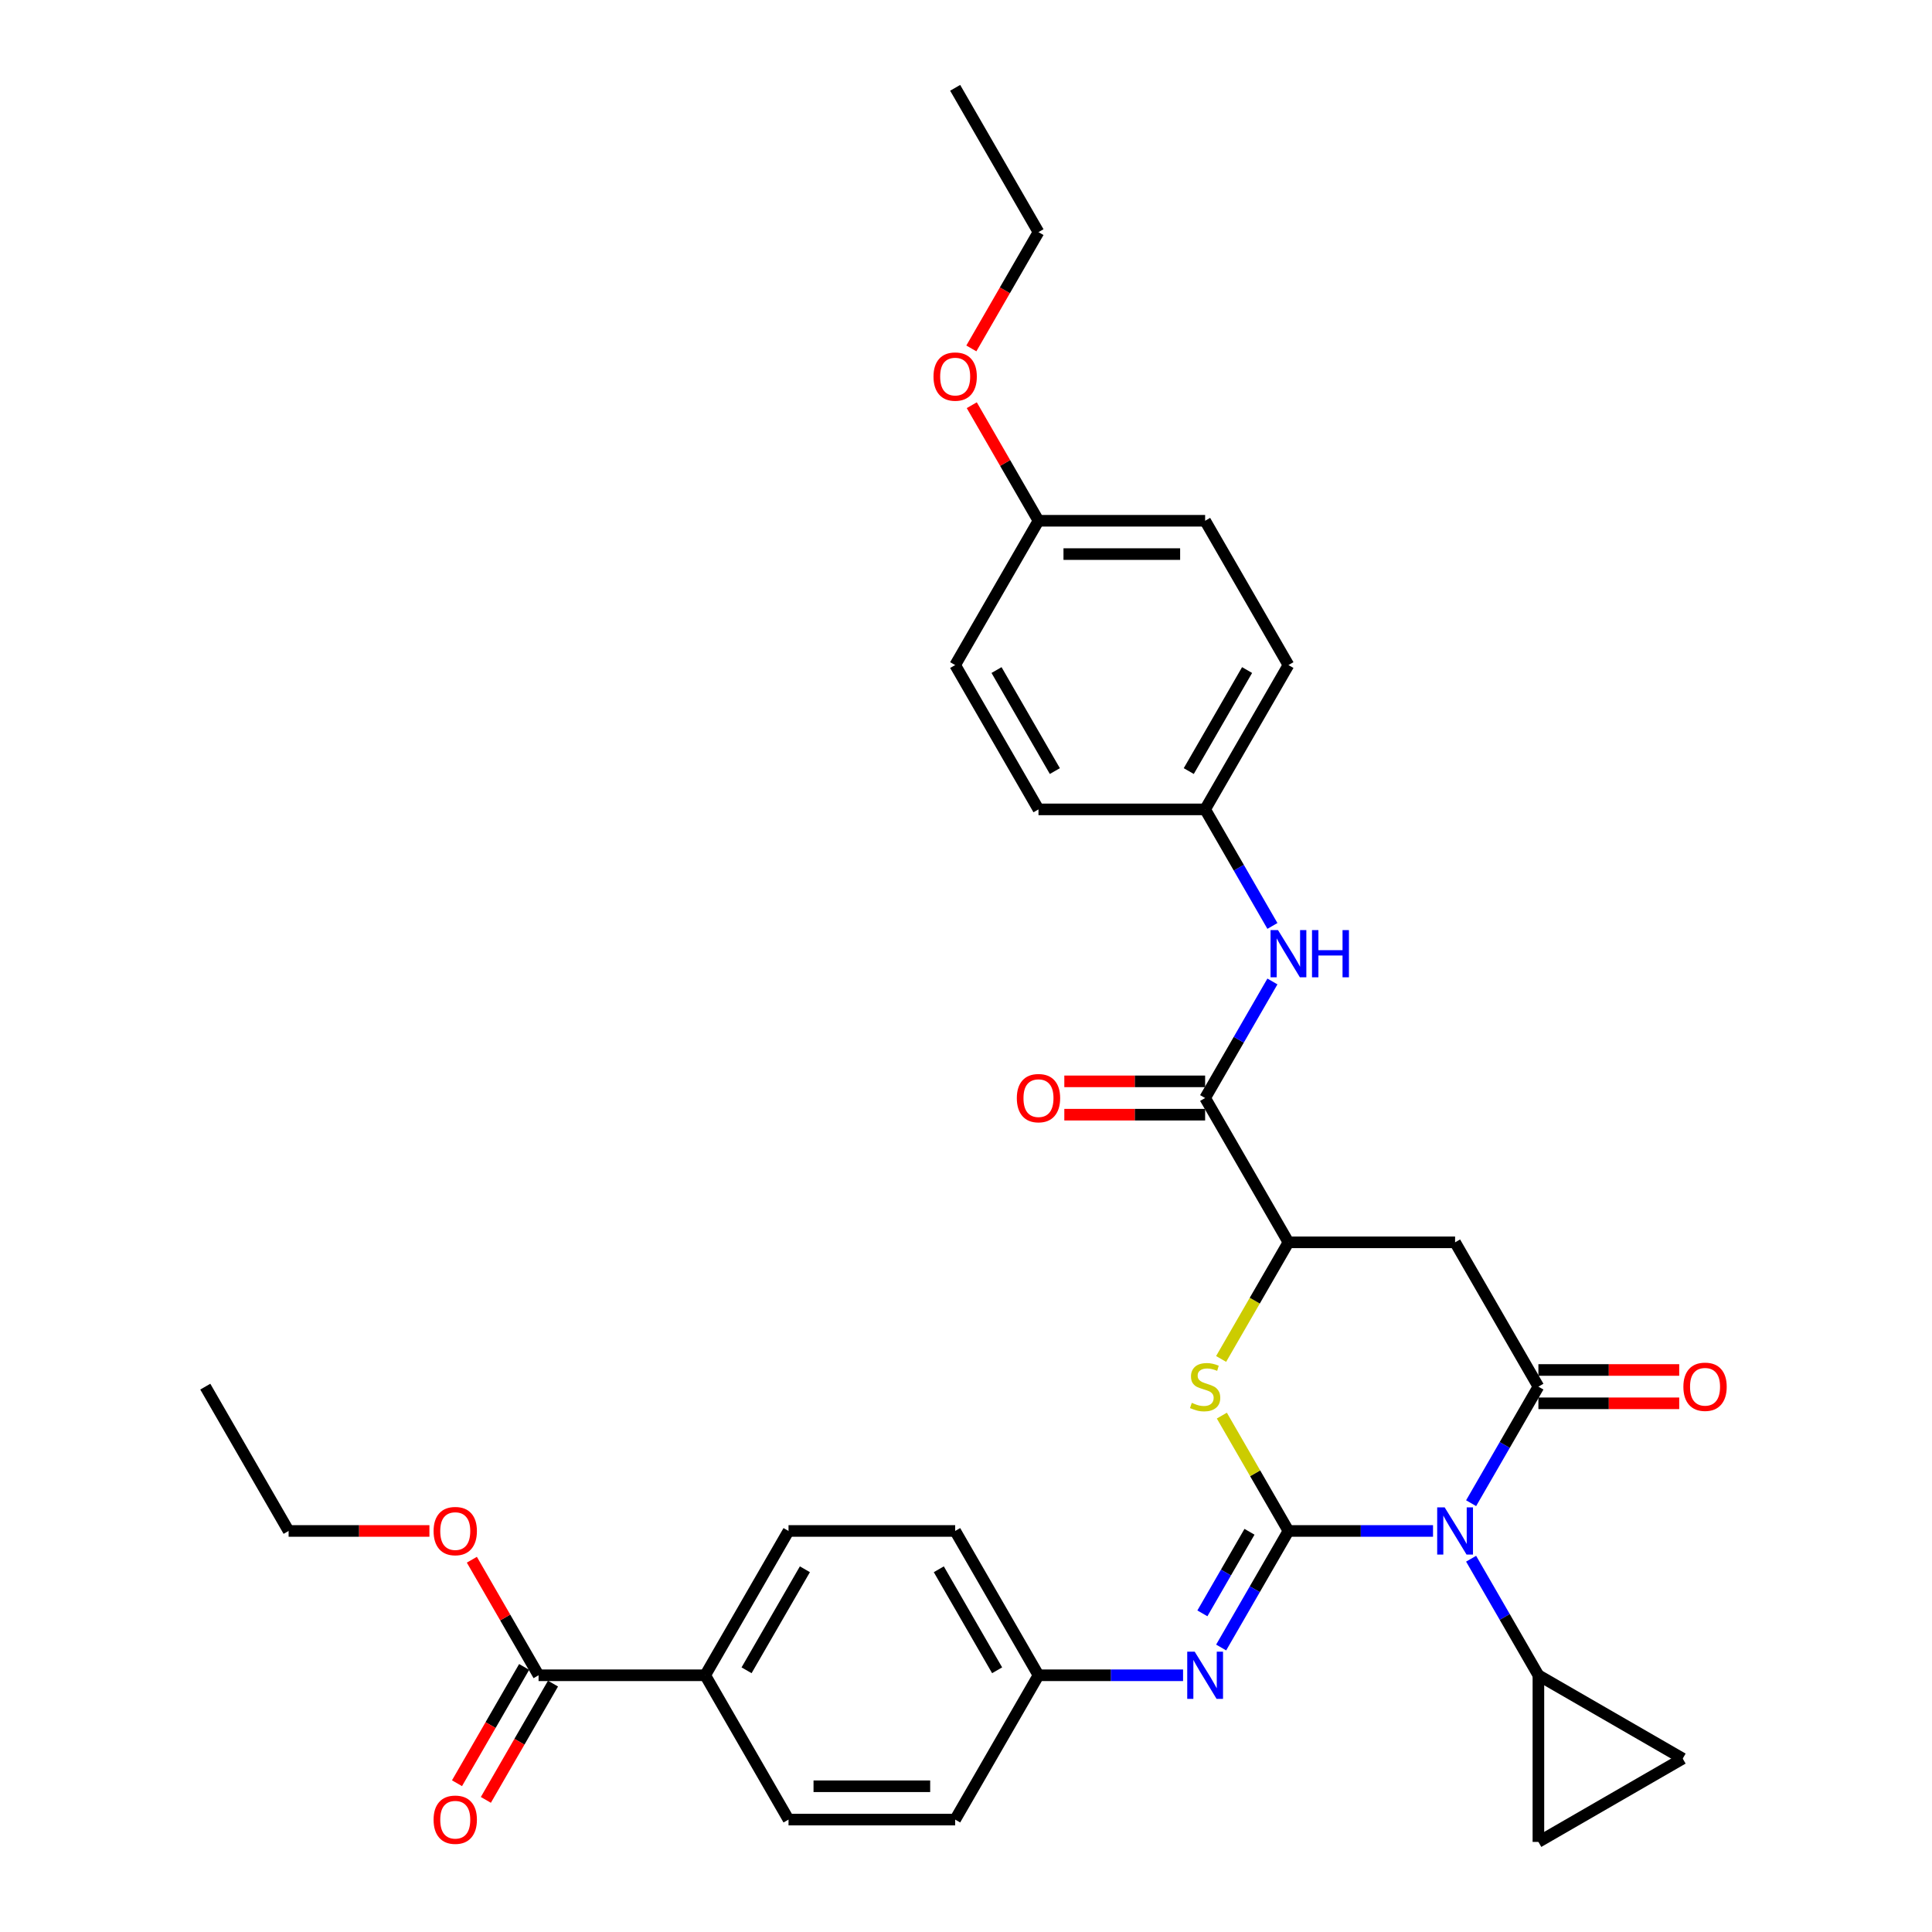 <?xml version='1.0' encoding='iso-8859-1'?>
<svg version='1.1' baseProfile='full'
              xmlns='http://www.w3.org/2000/svg'
                      xmlns:rdkit='http://www.rdkit.org/xml'
                      xmlns:xlink='http://www.w3.org/1999/xlink'
                  xml:space='preserve'
width='1000px' height='1000px' viewBox='0 0 1000 1000'>
<!-- END OF HEADER -->
<rect style='opacity:1.0;fill:#FFFFFF;stroke:none' width='1000' height='1000' x='0' y='0'> </rect>
<path class='bond-0' d='M 741.731,792.421 L 704.314,792.421' style='fill:none;fill-rule:evenodd;stroke:#0000FF;stroke-width:6px;stroke-linecap:butt;stroke-linejoin:miter;stroke-opacity:1' />
<path class='bond-0' d='M 704.314,792.421 L 666.898,792.421' style='fill:none;fill-rule:evenodd;stroke:#000000;stroke-width:6px;stroke-linecap:butt;stroke-linejoin:miter;stroke-opacity:1' />
<path class='bond-1' d='M 761.447,778.052 L 778.862,747.888' style='fill:none;fill-rule:evenodd;stroke:#0000FF;stroke-width:6px;stroke-linecap:butt;stroke-linejoin:miter;stroke-opacity:1' />
<path class='bond-1' d='M 778.862,747.888 L 796.277,717.725' style='fill:none;fill-rule:evenodd;stroke:#000000;stroke-width:6px;stroke-linecap:butt;stroke-linejoin:miter;stroke-opacity:1' />
<path class='bond-6' d='M 761.447,806.791 L 778.862,836.954' style='fill:none;fill-rule:evenodd;stroke:#0000FF;stroke-width:6px;stroke-linecap:butt;stroke-linejoin:miter;stroke-opacity:1' />
<path class='bond-6' d='M 778.862,836.954 L 796.277,867.118' style='fill:none;fill-rule:evenodd;stroke:#000000;stroke-width:6px;stroke-linecap:butt;stroke-linejoin:miter;stroke-opacity:1' />
<path class='bond-2' d='M 666.898,792.421 L 649.663,762.568' style='fill:none;fill-rule:evenodd;stroke:#000000;stroke-width:6px;stroke-linecap:butt;stroke-linejoin:miter;stroke-opacity:1' />
<path class='bond-2' d='M 649.663,762.568 L 632.427,732.715' style='fill:none;fill-rule:evenodd;stroke:#CCCC00;stroke-width:6px;stroke-linecap:butt;stroke-linejoin:miter;stroke-opacity:1' />
<path class='bond-5' d='M 666.898,792.421 L 649.483,822.585' style='fill:none;fill-rule:evenodd;stroke:#000000;stroke-width:6px;stroke-linecap:butt;stroke-linejoin:miter;stroke-opacity:1' />
<path class='bond-5' d='M 649.483,822.585 L 632.068,852.748' style='fill:none;fill-rule:evenodd;stroke:#0000FF;stroke-width:6px;stroke-linecap:butt;stroke-linejoin:miter;stroke-opacity:1' />
<path class='bond-5' d='M 646.734,792.845 L 634.544,813.96' style='fill:none;fill-rule:evenodd;stroke:#000000;stroke-width:6px;stroke-linecap:butt;stroke-linejoin:miter;stroke-opacity:1' />
<path class='bond-5' d='M 634.544,813.96 L 622.353,835.074' style='fill:none;fill-rule:evenodd;stroke:#0000FF;stroke-width:6px;stroke-linecap:butt;stroke-linejoin:miter;stroke-opacity:1' />
<path class='bond-3' d='M 796.277,717.725 L 753.15,643.028' style='fill:none;fill-rule:evenodd;stroke:#000000;stroke-width:6px;stroke-linecap:butt;stroke-linejoin:miter;stroke-opacity:1' />
<path class='bond-12' d='M 796.277,726.35 L 832.718,726.35' style='fill:none;fill-rule:evenodd;stroke:#000000;stroke-width:6px;stroke-linecap:butt;stroke-linejoin:miter;stroke-opacity:1' />
<path class='bond-12' d='M 832.718,726.35 L 869.16,726.35' style='fill:none;fill-rule:evenodd;stroke:#FF0000;stroke-width:6px;stroke-linecap:butt;stroke-linejoin:miter;stroke-opacity:1' />
<path class='bond-12' d='M 796.277,709.099 L 832.718,709.099' style='fill:none;fill-rule:evenodd;stroke:#000000;stroke-width:6px;stroke-linecap:butt;stroke-linejoin:miter;stroke-opacity:1' />
<path class='bond-12' d='M 832.718,709.099 L 869.16,709.099' style='fill:none;fill-rule:evenodd;stroke:#FF0000;stroke-width:6px;stroke-linecap:butt;stroke-linejoin:miter;stroke-opacity:1' />
<path class='bond-34' d='M 632.048,703.389 L 649.473,673.209' style='fill:none;fill-rule:evenodd;stroke:#CCCC00;stroke-width:6px;stroke-linecap:butt;stroke-linejoin:miter;stroke-opacity:1' />
<path class='bond-34' d='M 649.473,673.209 L 666.898,643.028' style='fill:none;fill-rule:evenodd;stroke:#000000;stroke-width:6px;stroke-linecap:butt;stroke-linejoin:miter;stroke-opacity:1' />
<path class='bond-4' d='M 753.15,643.028 L 666.898,643.028' style='fill:none;fill-rule:evenodd;stroke:#000000;stroke-width:6px;stroke-linecap:butt;stroke-linejoin:miter;stroke-opacity:1' />
<path class='bond-7' d='M 666.898,643.028 L 623.772,568.331' style='fill:none;fill-rule:evenodd;stroke:#000000;stroke-width:6px;stroke-linecap:butt;stroke-linejoin:miter;stroke-opacity:1' />
<path class='bond-16' d='M 612.352,867.118 L 574.936,867.118' style='fill:none;fill-rule:evenodd;stroke:#0000FF;stroke-width:6px;stroke-linecap:butt;stroke-linejoin:miter;stroke-opacity:1' />
<path class='bond-16' d='M 574.936,867.118 L 537.52,867.118' style='fill:none;fill-rule:evenodd;stroke:#000000;stroke-width:6px;stroke-linecap:butt;stroke-linejoin:miter;stroke-opacity:1' />
<path class='bond-8' d='M 796.277,867.118 L 870.973,910.244' style='fill:none;fill-rule:evenodd;stroke:#000000;stroke-width:6px;stroke-linecap:butt;stroke-linejoin:miter;stroke-opacity:1' />
<path class='bond-9' d='M 796.277,867.118 L 796.277,953.37' style='fill:none;fill-rule:evenodd;stroke:#000000;stroke-width:6px;stroke-linecap:butt;stroke-linejoin:miter;stroke-opacity:1' />
<path class='bond-10' d='M 623.772,568.331 L 641.187,538.168' style='fill:none;fill-rule:evenodd;stroke:#000000;stroke-width:6px;stroke-linecap:butt;stroke-linejoin:miter;stroke-opacity:1' />
<path class='bond-10' d='M 641.187,538.168 L 658.602,508.004' style='fill:none;fill-rule:evenodd;stroke:#0000FF;stroke-width:6px;stroke-linecap:butt;stroke-linejoin:miter;stroke-opacity:1' />
<path class='bond-14' d='M 623.772,559.706 L 587.33,559.706' style='fill:none;fill-rule:evenodd;stroke:#000000;stroke-width:6px;stroke-linecap:butt;stroke-linejoin:miter;stroke-opacity:1' />
<path class='bond-14' d='M 587.33,559.706 L 550.889,559.706' style='fill:none;fill-rule:evenodd;stroke:#FF0000;stroke-width:6px;stroke-linecap:butt;stroke-linejoin:miter;stroke-opacity:1' />
<path class='bond-14' d='M 623.772,576.956 L 587.33,576.956' style='fill:none;fill-rule:evenodd;stroke:#000000;stroke-width:6px;stroke-linecap:butt;stroke-linejoin:miter;stroke-opacity:1' />
<path class='bond-14' d='M 587.33,576.956 L 550.889,576.956' style='fill:none;fill-rule:evenodd;stroke:#FF0000;stroke-width:6px;stroke-linecap:butt;stroke-linejoin:miter;stroke-opacity:1' />
<path class='bond-33' d='M 870.973,910.244 L 796.277,953.37' style='fill:none;fill-rule:evenodd;stroke:#000000;stroke-width:6px;stroke-linecap:butt;stroke-linejoin:miter;stroke-opacity:1' />
<path class='bond-19' d='M 658.602,479.265 L 641.187,449.101' style='fill:none;fill-rule:evenodd;stroke:#0000FF;stroke-width:6px;stroke-linecap:butt;stroke-linejoin:miter;stroke-opacity:1' />
<path class='bond-19' d='M 641.187,449.101 L 623.772,418.938' style='fill:none;fill-rule:evenodd;stroke:#000000;stroke-width:6px;stroke-linecap:butt;stroke-linejoin:miter;stroke-opacity:1' />
<path class='bond-11' d='M 278.763,867.118 L 365.015,867.118' style='fill:none;fill-rule:evenodd;stroke:#000000;stroke-width:6px;stroke-linecap:butt;stroke-linejoin:miter;stroke-opacity:1' />
<path class='bond-15' d='M 271.293,862.805 L 253.918,892.9' style='fill:none;fill-rule:evenodd;stroke:#000000;stroke-width:6px;stroke-linecap:butt;stroke-linejoin:miter;stroke-opacity:1' />
<path class='bond-15' d='M 253.918,892.9 L 236.543,922.994' style='fill:none;fill-rule:evenodd;stroke:#FF0000;stroke-width:6px;stroke-linecap:butt;stroke-linejoin:miter;stroke-opacity:1' />
<path class='bond-15' d='M 286.233,871.431 L 268.857,901.525' style='fill:none;fill-rule:evenodd;stroke:#000000;stroke-width:6px;stroke-linecap:butt;stroke-linejoin:miter;stroke-opacity:1' />
<path class='bond-15' d='M 268.857,901.525 L 251.482,931.62' style='fill:none;fill-rule:evenodd;stroke:#FF0000;stroke-width:6px;stroke-linecap:butt;stroke-linejoin:miter;stroke-opacity:1' />
<path class='bond-20' d='M 278.763,867.118 L 261.497,837.213' style='fill:none;fill-rule:evenodd;stroke:#000000;stroke-width:6px;stroke-linecap:butt;stroke-linejoin:miter;stroke-opacity:1' />
<path class='bond-20' d='M 261.497,837.213 L 244.232,807.308' style='fill:none;fill-rule:evenodd;stroke:#FF0000;stroke-width:6px;stroke-linecap:butt;stroke-linejoin:miter;stroke-opacity:1' />
<path class='bond-13' d='M 365.015,867.118 L 408.141,792.421' style='fill:none;fill-rule:evenodd;stroke:#000000;stroke-width:6px;stroke-linecap:butt;stroke-linejoin:miter;stroke-opacity:1' />
<path class='bond-13' d='M 386.423,864.539 L 416.612,812.251' style='fill:none;fill-rule:evenodd;stroke:#000000;stroke-width:6px;stroke-linecap:butt;stroke-linejoin:miter;stroke-opacity:1' />
<path class='bond-35' d='M 365.015,867.118 L 408.141,941.815' style='fill:none;fill-rule:evenodd;stroke:#000000;stroke-width:6px;stroke-linecap:butt;stroke-linejoin:miter;stroke-opacity:1' />
<path class='bond-22' d='M 537.52,867.118 L 494.394,941.815' style='fill:none;fill-rule:evenodd;stroke:#000000;stroke-width:6px;stroke-linecap:butt;stroke-linejoin:miter;stroke-opacity:1' />
<path class='bond-23' d='M 537.52,867.118 L 494.394,792.421' style='fill:none;fill-rule:evenodd;stroke:#000000;stroke-width:6px;stroke-linecap:butt;stroke-linejoin:miter;stroke-opacity:1' />
<path class='bond-23' d='M 516.111,864.539 L 485.923,812.251' style='fill:none;fill-rule:evenodd;stroke:#000000;stroke-width:6px;stroke-linecap:butt;stroke-linejoin:miter;stroke-opacity:1' />
<path class='bond-17' d='M 408.141,792.421 L 494.394,792.421' style='fill:none;fill-rule:evenodd;stroke:#000000;stroke-width:6px;stroke-linecap:butt;stroke-linejoin:miter;stroke-opacity:1' />
<path class='bond-18' d='M 408.141,941.815 L 494.394,941.815' style='fill:none;fill-rule:evenodd;stroke:#000000;stroke-width:6px;stroke-linecap:butt;stroke-linejoin:miter;stroke-opacity:1' />
<path class='bond-18' d='M 421.079,924.564 L 481.456,924.564' style='fill:none;fill-rule:evenodd;stroke:#000000;stroke-width:6px;stroke-linecap:butt;stroke-linejoin:miter;stroke-opacity:1' />
<path class='bond-24' d='M 623.772,418.938 L 537.52,418.938' style='fill:none;fill-rule:evenodd;stroke:#000000;stroke-width:6px;stroke-linecap:butt;stroke-linejoin:miter;stroke-opacity:1' />
<path class='bond-25' d='M 623.772,418.938 L 666.898,344.241' style='fill:none;fill-rule:evenodd;stroke:#000000;stroke-width:6px;stroke-linecap:butt;stroke-linejoin:miter;stroke-opacity:1' />
<path class='bond-25' d='M 615.302,399.108 L 645.49,346.821' style='fill:none;fill-rule:evenodd;stroke:#000000;stroke-width:6px;stroke-linecap:butt;stroke-linejoin:miter;stroke-opacity:1' />
<path class='bond-29' d='M 222.268,792.421 L 185.826,792.421' style='fill:none;fill-rule:evenodd;stroke:#FF0000;stroke-width:6px;stroke-linecap:butt;stroke-linejoin:miter;stroke-opacity:1' />
<path class='bond-29' d='M 185.826,792.421 L 149.384,792.421' style='fill:none;fill-rule:evenodd;stroke:#000000;stroke-width:6px;stroke-linecap:butt;stroke-linejoin:miter;stroke-opacity:1' />
<path class='bond-21' d='M 537.52,269.545 L 623.772,269.545' style='fill:none;fill-rule:evenodd;stroke:#000000;stroke-width:6px;stroke-linecap:butt;stroke-linejoin:miter;stroke-opacity:1' />
<path class='bond-21' d='M 550.458,286.795 L 610.834,286.795' style='fill:none;fill-rule:evenodd;stroke:#000000;stroke-width:6px;stroke-linecap:butt;stroke-linejoin:miter;stroke-opacity:1' />
<path class='bond-28' d='M 537.52,269.545 L 520.254,239.64' style='fill:none;fill-rule:evenodd;stroke:#000000;stroke-width:6px;stroke-linecap:butt;stroke-linejoin:miter;stroke-opacity:1' />
<path class='bond-28' d='M 520.254,239.64 L 502.989,209.735' style='fill:none;fill-rule:evenodd;stroke:#FF0000;stroke-width:6px;stroke-linecap:butt;stroke-linejoin:miter;stroke-opacity:1' />
<path class='bond-36' d='M 537.52,269.545 L 494.394,344.241' style='fill:none;fill-rule:evenodd;stroke:#000000;stroke-width:6px;stroke-linecap:butt;stroke-linejoin:miter;stroke-opacity:1' />
<path class='bond-26' d='M 537.52,418.938 L 494.394,344.241' style='fill:none;fill-rule:evenodd;stroke:#000000;stroke-width:6px;stroke-linecap:butt;stroke-linejoin:miter;stroke-opacity:1' />
<path class='bond-26' d='M 545.99,399.108 L 515.802,346.821' style='fill:none;fill-rule:evenodd;stroke:#000000;stroke-width:6px;stroke-linecap:butt;stroke-linejoin:miter;stroke-opacity:1' />
<path class='bond-27' d='M 666.898,344.241 L 623.772,269.545' style='fill:none;fill-rule:evenodd;stroke:#000000;stroke-width:6px;stroke-linecap:butt;stroke-linejoin:miter;stroke-opacity:1' />
<path class='bond-30' d='M 502.77,180.34 L 520.145,150.246' style='fill:none;fill-rule:evenodd;stroke:#FF0000;stroke-width:6px;stroke-linecap:butt;stroke-linejoin:miter;stroke-opacity:1' />
<path class='bond-30' d='M 520.145,150.246 L 537.52,120.151' style='fill:none;fill-rule:evenodd;stroke:#000000;stroke-width:6px;stroke-linecap:butt;stroke-linejoin:miter;stroke-opacity:1' />
<path class='bond-31' d='M 149.384,792.421 L 106.258,717.725' style='fill:none;fill-rule:evenodd;stroke:#000000;stroke-width:6px;stroke-linecap:butt;stroke-linejoin:miter;stroke-opacity:1' />
<path class='bond-32' d='M 537.52,120.151 L 494.394,45.455' style='fill:none;fill-rule:evenodd;stroke:#000000;stroke-width:6px;stroke-linecap:butt;stroke-linejoin:miter;stroke-opacity:1' />
<path  class='atom-0' d='M 747.751 780.208
L 755.755 793.146
Q 756.549 794.422, 757.825 796.734
Q 759.102 799.045, 759.171 799.183
L 759.171 780.208
L 762.414 780.208
L 762.414 804.635
L 759.067 804.635
L 750.477 790.489
Q 749.476 788.833, 748.407 786.936
Q 747.372 785.038, 747.061 784.452
L 747.061 804.635
L 743.887 804.635
L 743.887 780.208
L 747.751 780.208
' fill='#0000FF'/>
<path  class='atom-3' d='M 616.872 726.108
Q 617.148 726.212, 618.286 726.695
Q 619.425 727.178, 620.667 727.488
Q 621.943 727.764, 623.186 727.764
Q 625.497 727.764, 626.843 726.66
Q 628.188 725.522, 628.188 723.555
Q 628.188 722.21, 627.498 721.382
Q 626.843 720.554, 625.808 720.105
Q 624.773 719.657, 623.048 719.139
Q 620.874 718.484, 619.563 717.863
Q 618.286 717.242, 617.355 715.931
Q 616.458 714.62, 616.458 712.411
Q 616.458 709.341, 618.528 707.443
Q 620.632 705.546, 624.773 705.546
Q 627.602 705.546, 630.81 706.891
L 630.017 709.548
Q 627.084 708.34, 624.876 708.34
Q 622.495 708.34, 621.184 709.341
Q 619.873 710.307, 619.908 711.997
Q 619.908 713.308, 620.563 714.102
Q 621.253 714.896, 622.219 715.344
Q 623.22 715.793, 624.876 716.31
Q 627.084 717, 628.395 717.69
Q 629.706 718.38, 630.638 719.795
Q 631.604 721.175, 631.604 723.555
Q 631.604 726.936, 629.327 728.765
Q 627.084 730.559, 623.324 730.559
Q 621.15 730.559, 619.494 730.076
Q 617.872 729.627, 615.94 728.834
L 616.872 726.108
' fill='#CCCC00'/>
<path  class='atom-6' d='M 618.373 854.905
L 626.377 867.842
Q 627.17 869.119, 628.447 871.431
Q 629.723 873.742, 629.792 873.88
L 629.792 854.905
L 633.036 854.905
L 633.036 879.331
L 629.689 879.331
L 621.098 865.186
Q 620.098 863.53, 619.028 861.632
Q 617.993 859.735, 617.683 859.148
L 617.683 879.331
L 614.509 879.331
L 614.509 854.905
L 618.373 854.905
' fill='#0000FF'/>
<path  class='atom-11' d='M 661.499 481.421
L 669.503 494.359
Q 670.297 495.636, 671.573 497.947
Q 672.85 500.259, 672.919 500.397
L 672.919 481.421
L 676.162 481.421
L 676.162 505.848
L 672.815 505.848
L 664.224 491.703
Q 663.224 490.046, 662.154 488.149
Q 661.119 486.251, 660.809 485.665
L 660.809 505.848
L 657.635 505.848
L 657.635 481.421
L 661.499 481.421
' fill='#0000FF'/>
<path  class='atom-11' d='M 679.094 481.421
L 682.406 481.421
L 682.406 491.806
L 694.896 491.806
L 694.896 481.421
L 698.208 481.421
L 698.208 505.848
L 694.896 505.848
L 694.896 494.566
L 682.406 494.566
L 682.406 505.848
L 679.094 505.848
L 679.094 481.421
' fill='#0000FF'/>
<path  class='atom-13' d='M 871.316 717.794
Q 871.316 711.928, 874.214 708.651
Q 877.112 705.373, 882.529 705.373
Q 887.946 705.373, 890.844 708.651
Q 893.742 711.928, 893.742 717.794
Q 893.742 723.728, 890.809 727.109
Q 887.877 730.455, 882.529 730.455
Q 877.147 730.455, 874.214 727.109
Q 871.316 723.762, 871.316 717.794
M 882.529 727.695
Q 886.255 727.695, 888.256 725.211
Q 890.292 722.693, 890.292 717.794
Q 890.292 712.998, 888.256 710.583
Q 886.255 708.133, 882.529 708.133
Q 878.803 708.133, 876.767 710.548
Q 874.766 712.963, 874.766 717.794
Q 874.766 722.727, 876.767 725.211
Q 878.803 727.695, 882.529 727.695
' fill='#FF0000'/>
<path  class='atom-15' d='M 526.307 568.4
Q 526.307 562.535, 529.205 559.258
Q 532.103 555.98, 537.52 555.98
Q 542.936 555.98, 545.834 559.258
Q 548.733 562.535, 548.733 568.4
Q 548.733 574.334, 545.8 577.716
Q 542.867 581.062, 537.52 581.062
Q 532.138 581.062, 529.205 577.716
Q 526.307 574.369, 526.307 568.4
M 537.52 578.302
Q 541.246 578.302, 543.247 575.818
Q 545.282 573.299, 545.282 568.4
Q 545.282 563.605, 543.247 561.19
Q 541.246 558.74, 537.52 558.74
Q 533.794 558.74, 531.758 561.155
Q 529.757 563.57, 529.757 568.4
Q 529.757 573.334, 531.758 575.818
Q 533.794 578.302, 537.52 578.302
' fill='#FF0000'/>
<path  class='atom-16' d='M 224.424 941.884
Q 224.424 936.018, 227.322 932.741
Q 230.22 929.463, 235.637 929.463
Q 241.053 929.463, 243.951 932.741
Q 246.85 936.018, 246.85 941.884
Q 246.85 947.818, 243.917 951.199
Q 240.984 954.545, 235.637 954.545
Q 230.255 954.545, 227.322 951.199
Q 224.424 947.852, 224.424 941.884
M 235.637 951.785
Q 239.363 951.785, 241.364 949.301
Q 243.399 946.783, 243.399 941.884
Q 243.399 937.088, 241.364 934.673
Q 239.363 932.223, 235.637 932.223
Q 231.911 932.223, 229.875 934.638
Q 227.874 937.053, 227.874 941.884
Q 227.874 946.817, 229.875 949.301
Q 231.911 951.785, 235.637 951.785
' fill='#FF0000'/>
<path  class='atom-21' d='M 224.424 792.49
Q 224.424 786.625, 227.322 783.348
Q 230.22 780.07, 235.637 780.07
Q 241.053 780.07, 243.951 783.348
Q 246.85 786.625, 246.85 792.49
Q 246.85 798.424, 243.917 801.806
Q 240.984 805.152, 235.637 805.152
Q 230.255 805.152, 227.322 801.806
Q 224.424 798.459, 224.424 792.49
M 235.637 802.392
Q 239.363 802.392, 241.364 799.908
Q 243.399 797.389, 243.399 792.49
Q 243.399 787.695, 241.364 785.28
Q 239.363 782.83, 235.637 782.83
Q 231.911 782.83, 229.875 785.245
Q 227.874 787.66, 227.874 792.49
Q 227.874 797.424, 229.875 799.908
Q 231.911 802.392, 235.637 802.392
' fill='#FF0000'/>
<path  class='atom-29' d='M 483.181 194.917
Q 483.181 189.052, 486.079 185.774
Q 488.977 182.497, 494.394 182.497
Q 499.81 182.497, 502.708 185.774
Q 505.606 189.052, 505.606 194.917
Q 505.606 200.851, 502.674 204.232
Q 499.741 207.579, 494.394 207.579
Q 489.011 207.579, 486.079 204.232
Q 483.181 200.886, 483.181 194.917
M 494.394 204.819
Q 498.12 204.819, 500.121 202.335
Q 502.156 199.816, 502.156 194.917
Q 502.156 190.121, 500.121 187.706
Q 498.12 185.257, 494.394 185.257
Q 490.668 185.257, 488.632 187.672
Q 486.631 190.087, 486.631 194.917
Q 486.631 199.851, 488.632 202.335
Q 490.668 204.819, 494.394 204.819
' fill='#FF0000'/>
</svg>
